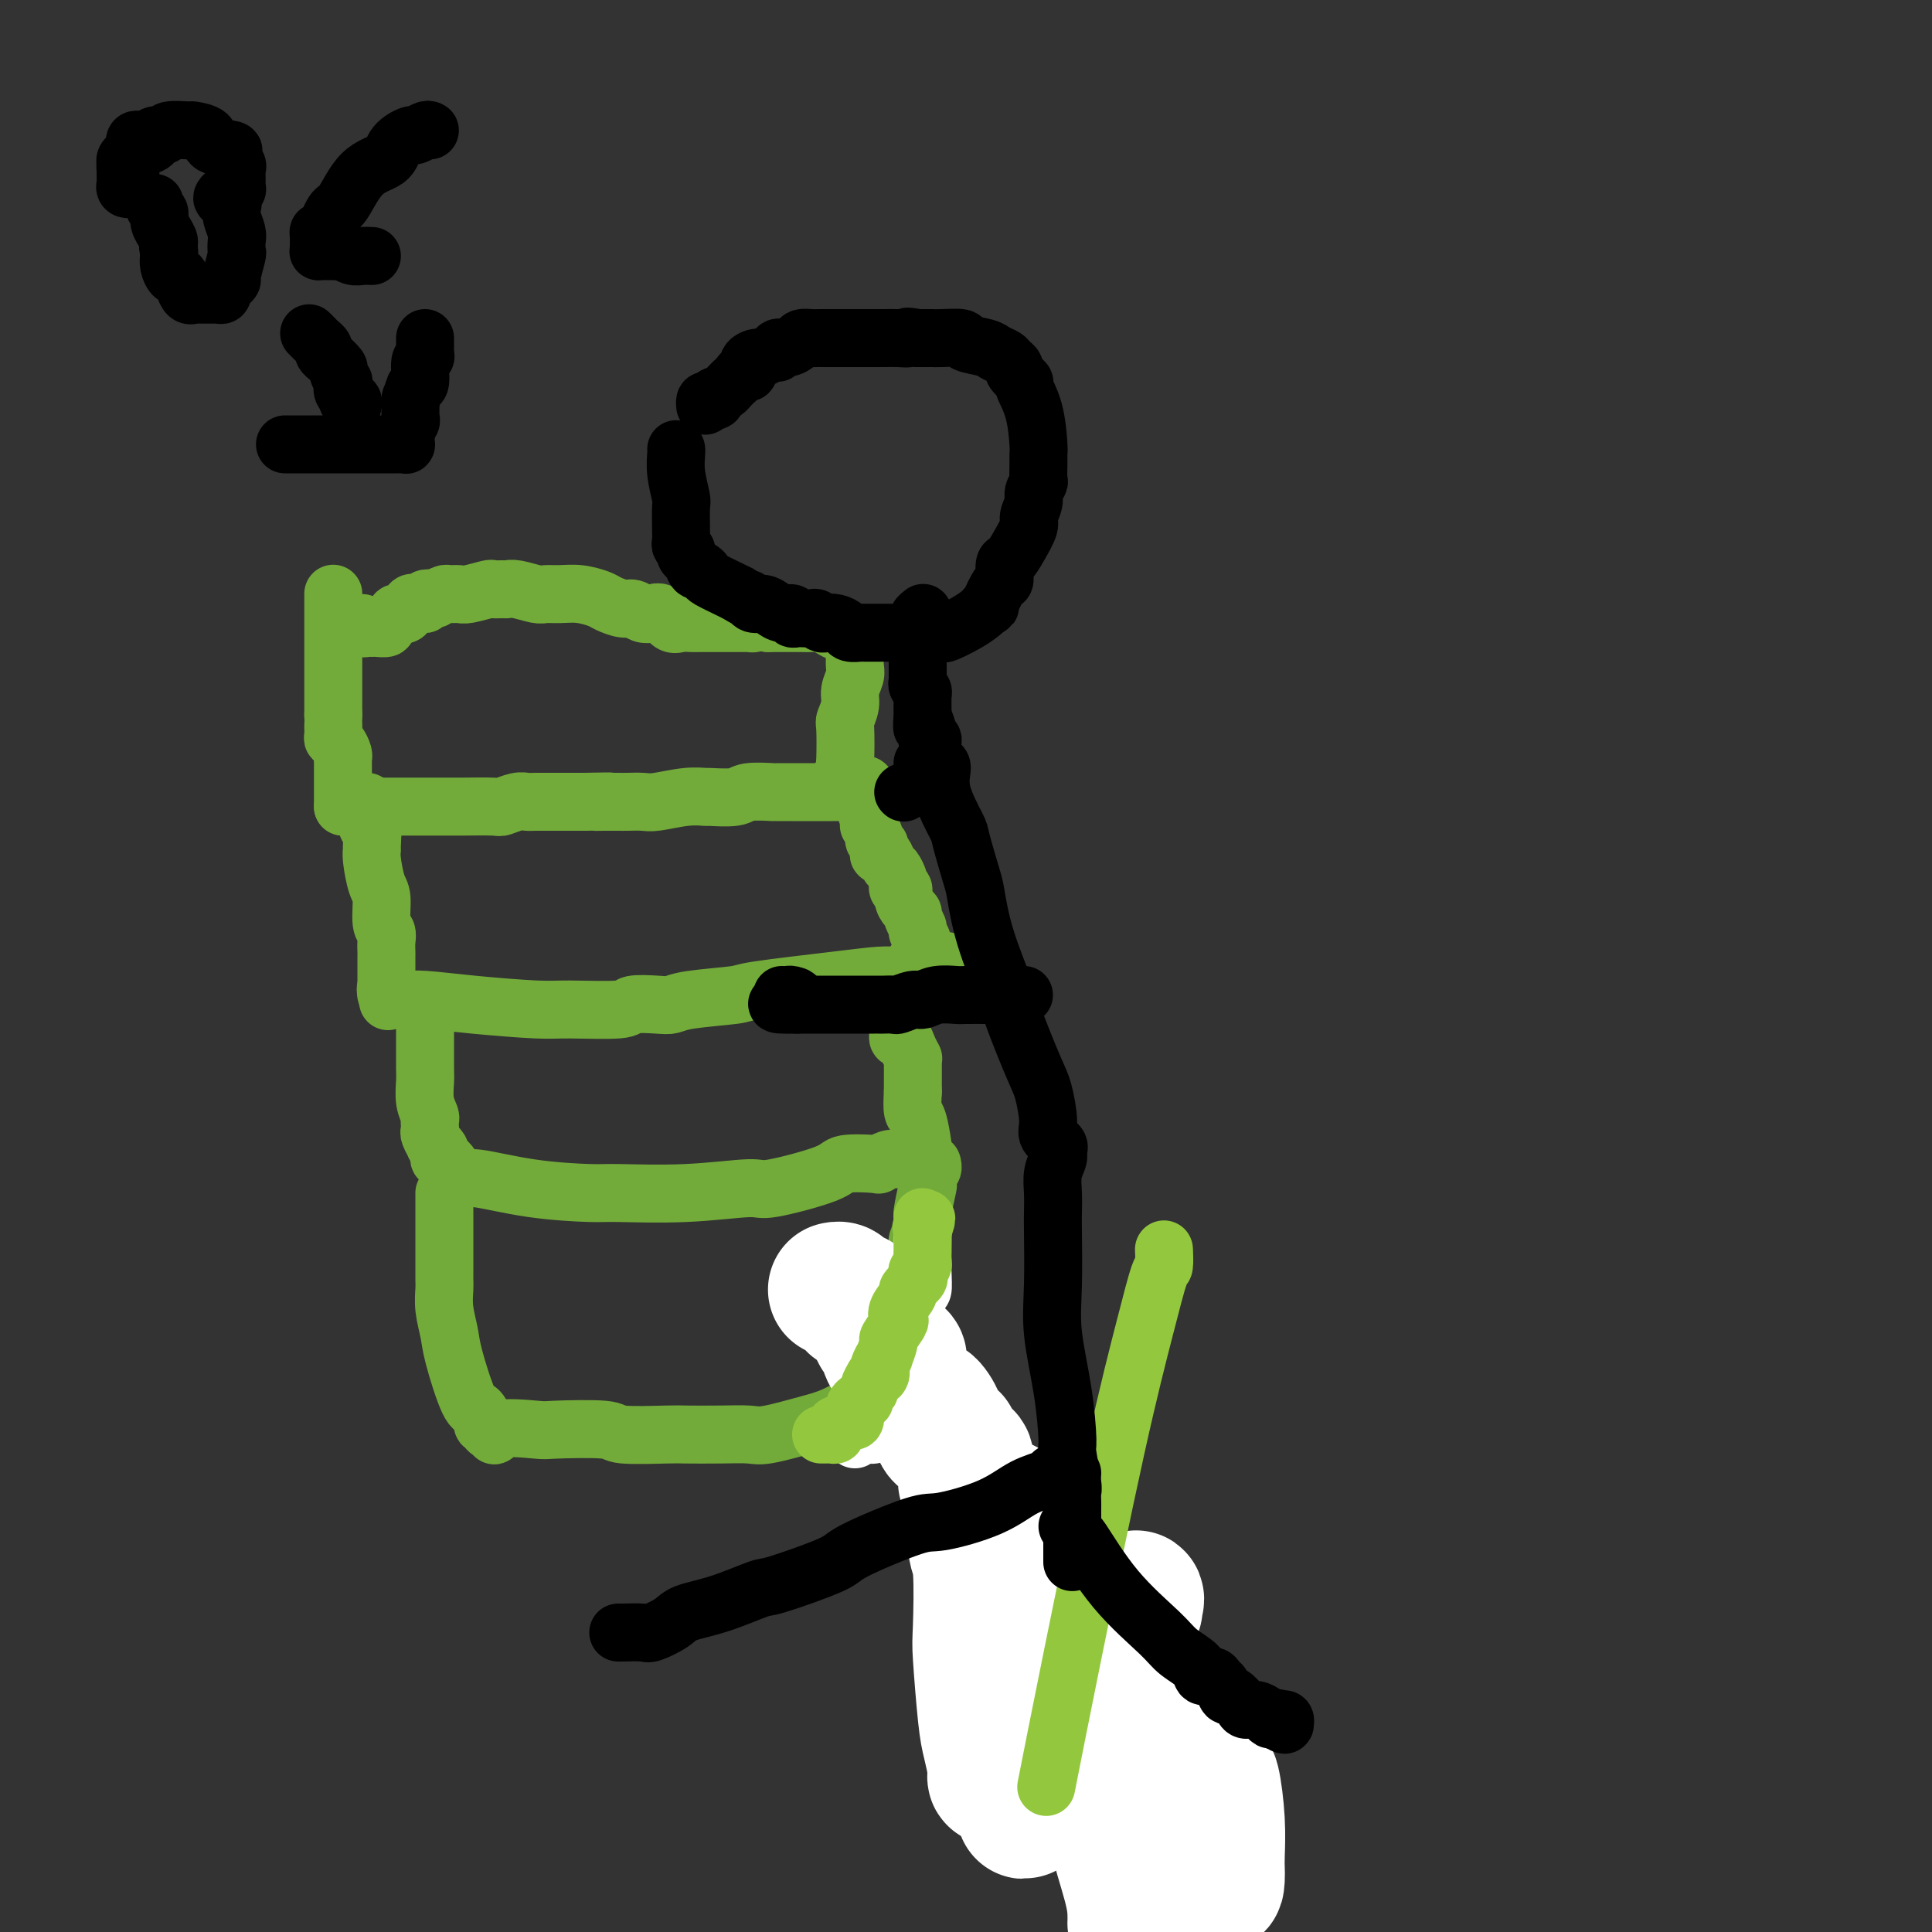 <svg viewBox='0 0 400 400' version='1.1' xmlns='http://www.w3.org/2000/svg' xmlns:xlink='http://www.w3.org/1999/xlink'><rect x="0" y="0" width="400" height="400" fill="#333333" stroke="none"/><g fill='none' stroke='#73AB3A' stroke-width='12' stroke-linecap='round' stroke-linejoin='round'><path d='M241,371c5.226,7.560 10.452,15.119 0,0c-10.452,-15.119 -36.583,-52.917 -52,-75c-15.417,-22.083 -20.119,-28.452 -22,-31c-1.881,-2.548 -0.940,-1.274 0,0'/><path d='M69,123c0.000,-0.068 0.000,-0.135 0,0c0.000,0.135 0.000,0.473 0,1c0.000,0.527 0.000,1.242 0,2c0.000,0.758 0.000,1.559 0,2c0.000,0.441 0.000,0.523 0,1c0.000,0.477 0.000,1.350 0,2c-0.000,0.650 0.000,1.078 0,2c0.000,0.922 0.000,2.337 0,3c0.000,0.663 0.000,0.573 0,1c0.000,0.427 0.000,1.372 0,2c0.000,0.628 0.000,0.940 0,1c0.000,0.060 0.000,-0.134 0,0c0.000,0.134 0.000,0.594 0,1c0.000,0.406 -0.000,0.758 0,1c0.000,0.242 0.000,0.374 0,1c0.000,0.626 0.000,1.745 0,2c0.000,0.255 0.000,-0.356 0,0c0.000,0.356 0.000,1.678 0,3'/><path d='M69,148c-0.003,4.213 -0.011,2.246 0,2c0.011,-0.246 0.041,1.230 0,2c-0.041,0.770 -0.155,0.835 0,1c0.155,0.165 0.577,0.429 1,1c0.423,0.571 0.845,1.448 1,2c0.155,0.552 0.041,0.778 0,1c-0.041,0.222 -0.011,0.441 0,1c0.011,0.559 0.003,1.459 0,2c-0.003,0.541 -0.001,0.722 0,1c0.001,0.278 0.000,0.652 0,1c-0.000,0.348 -0.000,0.671 0,1c0.000,0.329 0.000,0.663 0,1c-0.000,0.337 -0.000,0.678 0,1c0.000,0.322 0.000,0.625 0,1c-0.000,0.375 -0.000,0.821 0,1c0.000,0.179 0.000,0.089 0,0'/><path d='M71,167c0.357,-0.000 0.714,-0.000 1,0c0.286,0.000 0.500,0.000 1,0c0.500,-0.000 1.286,-0.000 2,0c0.714,0.000 1.356,0.000 3,0c1.644,-0.000 4.290,-0.000 6,0c1.710,0.000 2.484,0.001 4,0c1.516,-0.001 3.775,-0.004 5,0c1.225,0.004 1.417,0.015 3,0c1.583,-0.015 4.558,-0.057 6,0c1.442,0.057 1.353,0.211 2,0c0.647,-0.211 2.031,-0.789 3,-1c0.969,-0.211 1.524,-0.057 2,0c0.476,0.057 0.873,0.015 2,0c1.127,-0.015 2.982,-0.004 4,0c1.018,0.004 1.197,0.001 2,0c0.803,-0.001 2.229,-0.000 3,0c0.771,0.000 0.885,0.000 1,0'/><path d='M121,166c8.397,-0.155 4.389,-0.042 3,0c-1.389,0.042 -0.159,0.012 1,0c1.159,-0.012 2.248,-0.007 3,0c0.752,0.007 1.166,0.016 2,0c0.834,-0.016 2.089,-0.057 3,0c0.911,0.057 1.477,0.212 3,0c1.523,-0.212 4.004,-0.793 6,-1c1.996,-0.207 3.506,-0.041 4,0c0.494,0.041 -0.028,-0.041 1,0c1.028,0.041 3.607,0.207 5,0c1.393,-0.207 1.600,-0.788 3,-1c1.400,-0.212 3.993,-0.057 5,0c1.007,0.057 0.430,0.015 1,0c0.570,-0.015 2.289,-0.004 3,0c0.711,0.004 0.414,0.001 1,0c0.586,-0.001 2.055,-0.001 3,0c0.945,0.001 1.367,0.001 2,0c0.633,-0.001 1.476,-0.003 2,0c0.524,0.003 0.728,0.011 1,0c0.272,-0.011 0.612,-0.041 1,0c0.388,0.041 0.825,0.155 1,0c0.175,-0.155 0.087,-0.577 0,-1'/><path d='M175,163c8.354,-0.583 2.239,-0.542 0,-1c-2.239,-0.458 -0.601,-1.417 0,-2c0.601,-0.583 0.165,-0.792 0,-1c-0.165,-0.208 -0.059,-0.414 0,-2c0.059,-1.586 0.072,-4.550 0,-6c-0.072,-1.450 -0.230,-1.385 0,-2c0.230,-0.615 0.846,-1.909 1,-3c0.154,-1.091 -0.155,-1.980 0,-3c0.155,-1.020 0.774,-2.171 1,-3c0.226,-0.829 0.061,-1.335 0,-2c-0.061,-0.665 -0.016,-1.487 0,-2c0.016,-0.513 0.005,-0.716 0,-1c-0.005,-0.284 -0.004,-0.651 0,-1c0.004,-0.349 0.012,-0.682 0,-1c-0.012,-0.318 -0.044,-0.620 0,-1c0.044,-0.380 0.163,-0.837 0,-1c-0.163,-0.163 -0.610,-0.033 -1,0c-0.390,0.033 -0.724,-0.030 -1,0c-0.276,0.030 -0.496,0.151 -1,0c-0.504,-0.151 -1.294,-0.576 -2,-1c-0.706,-0.424 -1.330,-0.846 -2,-1c-0.670,-0.154 -1.387,-0.041 -2,0c-0.613,0.041 -1.123,0.011 -2,0c-0.877,-0.011 -2.121,-0.003 -3,0c-0.879,0.003 -1.394,0.001 -2,0c-0.606,-0.001 -1.303,-0.000 -2,0'/><path d='M159,129c-3.418,-0.619 -2.962,-0.166 -3,0c-0.038,0.166 -0.570,0.044 -1,0c-0.430,-0.044 -0.760,-0.012 -1,0c-0.240,0.012 -0.392,0.003 -1,0c-0.608,-0.003 -1.671,-0.001 -2,0c-0.329,0.001 0.078,0.002 -1,0c-1.078,-0.002 -3.640,-0.008 -5,0c-1.360,0.008 -1.519,0.030 -2,0c-0.481,-0.030 -1.283,-0.112 -2,0c-0.717,0.112 -1.347,0.418 -2,0c-0.653,-0.418 -1.329,-1.561 -2,-2c-0.671,-0.439 -1.339,-0.173 -2,0c-0.661,0.173 -1.316,0.254 -2,0c-0.684,-0.254 -1.396,-0.842 -2,-1c-0.604,-0.158 -1.099,0.116 -2,0c-0.901,-0.116 -2.210,-0.620 -3,-1c-0.790,-0.380 -1.063,-0.637 -2,-1c-0.937,-0.363 -2.537,-0.833 -4,-1c-1.463,-0.167 -2.788,-0.031 -4,0c-1.212,0.031 -2.313,-0.044 -3,0c-0.687,0.044 -0.962,0.208 -2,0c-1.038,-0.208 -2.838,-0.789 -4,-1c-1.162,-0.211 -1.684,-0.053 -2,0c-0.316,0.053 -0.426,0.000 -1,0c-0.574,-0.000 -1.611,0.053 -2,0c-0.389,-0.053 -0.131,-0.211 -1,0c-0.869,0.211 -2.865,0.791 -4,1c-1.135,0.209 -1.407,0.046 -2,0c-0.593,-0.046 -1.506,0.026 -2,0c-0.494,-0.026 -0.570,-0.150 -1,0c-0.430,0.150 -1.215,0.575 -2,1'/><path d='M90,124c-2.792,0.326 -1.273,0.140 -1,0c0.273,-0.140 -0.700,-0.236 -1,0c-0.300,0.236 0.074,0.803 0,1c-0.074,0.197 -0.597,0.025 -1,0c-0.403,-0.025 -0.687,0.098 -1,0c-0.313,-0.098 -0.656,-0.415 -1,0c-0.344,0.415 -0.689,1.564 -1,2c-0.311,0.436 -0.589,0.159 -1,0c-0.411,-0.159 -0.954,-0.200 -1,0c-0.046,0.200 0.405,0.642 0,1c-0.405,0.358 -1.666,0.632 -2,1c-0.334,0.368 0.261,0.832 0,1c-0.261,0.168 -1.376,0.041 -2,0c-0.624,-0.041 -0.756,0.003 -1,0c-0.244,-0.003 -0.602,-0.052 -1,0c-0.398,0.052 -0.838,0.206 -1,0c-0.162,-0.206 -0.046,-0.773 0,-1c0.046,-0.227 0.023,-0.113 0,0'/><path d='M76,166c-0.008,0.409 -0.016,0.817 0,1c0.016,0.183 0.057,0.139 0,1c-0.057,0.861 -0.212,2.626 0,3c0.212,0.374 0.792,-0.643 1,0c0.208,0.643 0.046,2.946 0,4c-0.046,1.054 0.025,0.860 0,1c-0.025,0.140 -0.147,0.614 0,2c0.147,1.386 0.561,3.684 1,5c0.439,1.316 0.902,1.652 1,3c0.098,1.348 -0.170,3.709 0,5c0.170,1.291 0.778,1.512 1,2c0.222,0.488 0.060,1.244 0,2c-0.060,0.756 -0.016,1.512 0,2c0.016,0.488 0.004,0.709 0,1c-0.004,0.291 -0.001,0.651 0,1c0.001,0.349 0.000,0.687 0,1c-0.000,0.313 -0.000,0.599 0,1c0.000,0.401 0.000,0.916 0,1c-0.000,0.084 -0.000,-0.262 0,0c0.000,0.262 0.000,1.131 0,2'/><path d='M80,204c0.630,6.046 0.207,2.160 0,1c-0.207,-1.160 -0.196,0.407 0,1c0.196,0.593 0.576,0.212 1,0c0.424,-0.212 0.892,-0.254 1,0c0.108,0.254 -0.145,0.803 0,1c0.145,0.197 0.689,0.043 1,0c0.311,-0.043 0.390,0.027 1,0c0.610,-0.027 1.751,-0.150 4,0c2.249,0.150 5.607,0.572 10,1c4.393,0.428 9.820,0.861 13,1c3.180,0.139 4.112,-0.014 7,0c2.888,0.014 7.733,0.197 10,0c2.267,-0.197 1.957,-0.774 3,-1c1.043,-0.226 3.440,-0.101 5,0c1.560,0.101 2.284,0.178 3,0c0.716,-0.178 1.423,-0.612 4,-1c2.577,-0.388 7.025,-0.731 9,-1c1.975,-0.269 1.478,-0.464 5,-1c3.522,-0.536 11.062,-1.411 16,-2c4.938,-0.589 7.274,-0.890 9,-1c1.726,-0.110 2.841,-0.029 4,0c1.159,0.029 2.363,0.005 3,0c0.637,-0.005 0.707,0.010 1,0c0.293,-0.010 0.811,-0.044 1,0c0.189,0.044 0.051,0.166 0,0c-0.051,-0.166 -0.015,-0.619 0,-1c0.015,-0.381 0.007,-0.691 0,-1'/><path d='M191,200c9.745,-1.568 2.607,-0.987 0,-1c-2.607,-0.013 -0.683,-0.618 0,-1c0.683,-0.382 0.127,-0.540 0,-1c-0.127,-0.460 0.177,-1.223 0,-2c-0.177,-0.777 -0.835,-1.570 -1,-2c-0.165,-0.430 0.162,-0.499 0,-1c-0.162,-0.501 -0.813,-1.434 -1,-2c-0.187,-0.566 0.090,-0.764 0,-1c-0.090,-0.236 -0.546,-0.511 -1,-1c-0.454,-0.489 -0.905,-1.190 -1,-2c-0.095,-0.810 0.168,-1.727 0,-2c-0.168,-0.273 -0.766,0.097 -1,0c-0.234,-0.097 -0.104,-0.661 0,-1c0.104,-0.339 0.182,-0.454 0,-1c-0.182,-0.546 -0.623,-1.522 -1,-2c-0.377,-0.478 -0.690,-0.458 -1,-1c-0.310,-0.542 -0.618,-1.647 -1,-2c-0.382,-0.353 -0.838,0.046 -1,0c-0.162,-0.046 -0.028,-0.536 0,-1c0.028,-0.464 -0.049,-0.903 0,-1c0.049,-0.097 0.223,0.146 0,0c-0.223,-0.146 -0.844,-0.683 -1,-1c-0.156,-0.317 0.154,-0.415 0,-1c-0.154,-0.585 -0.772,-1.658 -1,-2c-0.228,-0.342 -0.065,0.045 0,0c0.065,-0.045 0.033,-0.523 0,-1'/><path d='M180,170c-1.702,-4.810 -0.458,-1.833 0,-1c0.458,0.833 0.131,-0.476 0,-1c-0.131,-0.524 -0.065,-0.262 0,0'/><path d='M88,211c-0.001,0.248 -0.001,0.495 0,1c0.001,0.505 0.004,1.266 0,3c-0.004,1.734 -0.015,4.439 0,6c0.015,1.561 0.057,1.976 0,3c-0.057,1.024 -0.211,2.656 0,4c0.211,1.344 0.788,2.400 1,3c0.212,0.600 0.061,0.743 0,1c-0.061,0.257 -0.031,0.628 0,1c0.031,0.372 0.065,0.744 0,1c-0.065,0.256 -0.227,0.397 0,1c0.227,0.603 0.845,1.668 1,2c0.155,0.332 -0.152,-0.070 0,0c0.152,0.070 0.762,0.611 1,1c0.238,0.389 0.102,0.625 0,1c-0.102,0.375 -0.171,0.888 0,1c0.171,0.112 0.582,-0.176 1,0c0.418,0.176 0.843,0.817 1,1c0.157,0.183 0.045,-0.090 0,0c-0.045,0.090 -0.022,0.545 0,1'/><path d='M93,242c0.893,2.324 0.624,1.134 1,1c0.376,-0.134 1.397,0.787 2,1c0.603,0.213 0.786,-0.281 3,0c2.214,0.281 6.457,1.339 11,2c4.543,0.661 9.386,0.926 12,1c2.614,0.074 2.998,-0.042 6,0c3.002,0.042 8.620,0.242 14,0c5.380,-0.242 10.521,-0.927 13,-1c2.479,-0.073 2.294,0.465 5,0c2.706,-0.465 8.301,-1.932 11,-3c2.699,-1.068 2.502,-1.736 4,-2c1.498,-0.264 4.689,-0.123 6,0c1.311,0.123 0.740,0.229 1,0c0.260,-0.229 1.351,-0.793 2,-1c0.649,-0.207 0.857,-0.056 1,0c0.143,0.056 0.220,0.016 1,0c0.780,-0.016 2.262,-0.007 3,0c0.738,0.007 0.734,0.012 1,0c0.266,-0.012 0.804,-0.041 1,0c0.196,0.041 0.050,0.151 0,0c-0.050,-0.151 -0.003,-0.563 0,-1c0.003,-0.437 -0.038,-0.899 0,-1c0.038,-0.101 0.154,0.158 0,-1c-0.154,-1.158 -0.580,-3.735 -1,-5c-0.420,-1.265 -0.834,-1.219 -1,-2c-0.166,-0.781 -0.083,-2.391 0,-4'/><path d='M189,226c-0.001,-2.394 -0.003,-1.379 0,-2c0.003,-0.621 0.012,-2.878 0,-4c-0.012,-1.122 -0.046,-1.109 0,-1c0.046,0.109 0.170,0.313 0,0c-0.170,-0.313 -0.634,-1.143 -1,-2c-0.366,-0.857 -0.634,-1.740 -1,-2c-0.366,-0.260 -0.830,0.101 -1,0c-0.170,-0.101 -0.046,-0.666 0,-1c0.046,-0.334 0.012,-0.436 0,-1c-0.012,-0.564 -0.004,-1.590 0,-2c0.004,-0.410 0.002,-0.205 0,0'/><path d='M92,247c0.000,0.583 0.000,1.166 0,2c-0.000,0.834 -0.000,1.919 0,3c0.000,1.081 0.000,2.158 0,3c-0.000,0.842 -0.000,1.447 0,2c0.000,0.553 0.000,1.053 0,2c-0.000,0.947 -0.001,2.342 0,3c0.001,0.658 0.004,0.581 0,1c-0.004,0.419 -0.014,1.334 0,2c0.014,0.666 0.052,1.083 0,2c-0.052,0.917 -0.193,2.335 0,4c0.193,1.665 0.721,3.577 1,5c0.279,1.423 0.308,2.357 1,5c0.692,2.643 2.046,6.994 3,9c0.954,2.006 1.509,1.665 2,2c0.491,0.335 0.919,1.344 1,2c0.081,0.656 -0.184,0.959 0,1c0.184,0.041 0.819,-0.181 1,0c0.181,0.181 -0.091,0.766 0,1c0.091,0.234 0.546,0.117 1,0'/><path d='M102,296c1.002,2.322 -0.493,0.626 1,0c1.493,-0.626 5.972,-0.182 8,0c2.028,0.182 1.603,0.101 4,0c2.397,-0.101 7.616,-0.223 10,0c2.384,0.223 1.934,0.791 4,1c2.066,0.209 6.649,0.058 9,0c2.351,-0.058 2.470,-0.022 4,0c1.530,0.022 4.472,0.029 7,0c2.528,-0.029 4.641,-0.096 6,0c1.359,0.096 1.964,0.353 4,0c2.036,-0.353 5.504,-1.317 8,-2c2.496,-0.683 4.022,-1.086 6,-2c1.978,-0.914 4.410,-2.340 6,-3c1.590,-0.660 2.339,-0.555 3,-1c0.661,-0.445 1.234,-1.442 2,-2c0.766,-0.558 1.726,-0.678 2,-1c0.274,-0.322 -0.136,-0.844 0,-1c0.136,-0.156 0.820,0.056 1,0c0.180,-0.056 -0.144,-0.380 0,-1c0.144,-0.620 0.757,-1.538 1,-2c0.243,-0.462 0.118,-0.470 0,-1c-0.118,-0.530 -0.228,-1.583 0,-2c0.228,-0.417 0.793,-0.197 1,-1c0.207,-0.803 0.056,-2.627 0,-4c-0.056,-1.373 -0.016,-2.293 0,-3c0.016,-0.707 0.007,-1.200 0,-2c-0.007,-0.800 -0.012,-1.905 0,-3c0.012,-1.095 0.042,-2.179 0,-3c-0.042,-0.821 -0.155,-1.377 0,-2c0.155,-0.623 0.577,-1.311 1,-2'/><path d='M190,259c0.244,-3.780 -0.144,-1.729 0,-2c0.144,-0.271 0.822,-2.864 1,-4c0.178,-1.136 -0.145,-0.815 0,-2c0.145,-1.185 0.757,-3.876 1,-5c0.243,-1.124 0.118,-0.679 0,-1c-0.118,-0.321 -0.228,-1.406 0,-2c0.228,-0.594 0.793,-0.695 1,-1c0.207,-0.305 0.056,-0.813 0,-1c-0.056,-0.187 -0.016,-0.053 0,0c0.016,0.053 0.008,0.027 0,0'/><path d='M244,395c0.529,0.941 1.059,1.881 0,0c-1.059,-1.881 -3.706,-6.584 -7,-11c-3.294,-4.416 -7.237,-8.546 -9,-11c-1.763,-2.454 -1.348,-3.232 -2,-4c-0.652,-0.768 -2.371,-1.525 -3,-2c-0.629,-0.475 -0.169,-0.666 0,-1c0.169,-0.334 0.048,-0.810 0,-1c-0.048,-0.190 -0.024,-0.095 0,0'/></g>
<g fill='none' stroke='#FFFFFF' stroke-width='12' stroke-linecap='round' stroke-linejoin='round'><path d='M248,377c0.000,0.000 0.100,0.100 0.1,0.1'/><path d='M248,377c0.000,0.000 0.100,0.100 0.1,0.1'/></g>
<g fill='none' stroke='#FFFFFF' stroke-width='28' stroke-linecap='round' stroke-linejoin='round'><path d='M208,312c-0.000,-0.089 -0.000,-0.178 0,0c0.000,0.178 0.000,0.622 0,1c-0.000,0.378 -0.001,0.691 0,1c0.001,0.309 0.003,0.613 0,1c-0.003,0.387 -0.011,0.857 0,1c0.011,0.143 0.042,-0.042 0,0c-0.042,0.042 -0.158,0.310 0,2c0.158,1.690 0.589,4.802 1,6c0.411,1.198 0.802,0.480 2,2c1.198,1.520 3.201,5.276 4,7c0.799,1.724 0.392,1.414 1,3c0.608,1.586 2.230,5.068 3,7c0.770,1.932 0.687,2.313 1,4c0.313,1.687 1.020,4.681 2,8c0.980,3.319 2.232,6.962 3,9c0.768,2.038 1.053,2.472 2,5c0.947,2.528 2.556,7.151 4,11c1.444,3.849 2.722,6.925 4,10'/><path d='M235,390c4.265,11.327 1.927,6.644 1,5c-0.927,-1.644 -0.442,-0.250 0,1c0.442,1.250 0.841,2.357 1,3c0.159,0.643 0.080,0.821 0,1'/><path d='M235,398c-0.005,0.125 -0.011,0.251 0,0c0.011,-0.251 0.037,-0.877 0,-2c-0.037,-1.123 -0.139,-2.743 -1,-6c-0.861,-3.257 -2.480,-8.151 -3,-11c-0.520,-2.849 0.061,-3.654 0,-5c-0.061,-1.346 -0.764,-3.232 -1,-5c-0.236,-1.768 -0.007,-3.419 0,-4c0.007,-0.581 -0.209,-0.093 0,-1c0.209,-0.907 0.844,-3.211 1,-4c0.156,-0.789 -0.165,-0.064 0,0c0.165,0.064 0.818,-0.533 1,-1c0.182,-0.467 -0.107,-0.805 0,-1c0.107,-0.195 0.609,-0.248 1,0c0.391,0.248 0.672,0.796 1,1c0.328,0.204 0.702,0.062 1,0c0.298,-0.062 0.520,-0.046 1,1c0.480,1.046 1.219,3.122 2,4c0.781,0.878 1.603,0.557 2,1c0.397,0.443 0.369,1.652 1,3c0.631,1.348 1.920,2.837 3,4c1.080,1.163 1.950,1.999 3,4c1.050,2.001 2.282,5.165 3,7c0.718,1.835 0.924,2.340 1,3c0.076,0.660 0.022,1.474 0,2c-0.022,0.526 -0.011,0.763 0,1'/><path d='M251,389c0.844,2.105 0.955,0.868 1,0c0.045,-0.868 0.023,-1.368 0,-2c-0.023,-0.632 -0.047,-1.396 0,-3c0.047,-1.604 0.163,-4.048 0,-7c-0.163,-2.952 -0.607,-6.411 -1,-8c-0.393,-1.589 -0.736,-1.309 -1,-2c-0.264,-0.691 -0.451,-2.354 -1,-4c-0.549,-1.646 -1.462,-3.277 -2,-4c-0.538,-0.723 -0.702,-0.539 -1,-1c-0.298,-0.461 -0.728,-1.567 -3,-2c-2.272,-0.433 -6.384,-0.192 -8,0c-1.616,0.192 -0.736,0.336 -3,2c-2.264,1.664 -7.672,4.849 -10,6c-2.328,1.151 -1.575,0.269 -2,1c-0.425,0.731 -2.027,3.076 -3,4c-0.973,0.924 -1.316,0.426 -2,1c-0.684,0.574 -1.708,2.220 -2,3c-0.292,0.780 0.149,0.694 0,1c-0.149,0.306 -0.886,1.006 -1,1c-0.114,-0.006 0.396,-0.716 1,-2c0.604,-1.284 1.302,-3.142 2,-5'/><path d='M215,368c2.213,-3.929 6.747,-11.251 10,-17c3.253,-5.749 5.226,-9.926 6,-12c0.774,-2.074 0.348,-2.046 1,-3c0.652,-0.954 2.381,-2.891 3,-4c0.619,-1.109 0.127,-1.388 0,-1c-0.127,0.388 0.109,1.445 0,2c-0.109,0.555 -0.564,0.608 -1,1c-0.436,0.392 -0.853,1.123 -2,3c-1.147,1.877 -3.025,4.899 -6,9c-2.975,4.101 -7.049,9.281 -9,12c-1.951,2.719 -1.781,2.978 -3,4c-1.219,1.022 -3.828,2.806 -5,4c-1.172,1.194 -0.905,1.796 -1,2c-0.095,0.204 -0.550,0.009 -1,0c-0.450,-0.009 -0.895,0.169 -1,0c-0.105,-0.169 0.129,-0.686 0,-2c-0.129,-1.314 -0.622,-3.423 -1,-5c-0.378,-1.577 -0.641,-2.620 -1,-6c-0.359,-3.380 -0.813,-9.098 -1,-12c-0.187,-2.902 -0.106,-2.987 0,-6c0.106,-3.013 0.238,-8.954 0,-12c-0.238,-3.046 -0.847,-3.198 -1,-5c-0.153,-1.802 0.151,-5.254 0,-7c-0.151,-1.746 -0.757,-1.784 -1,-2c-0.243,-0.216 -0.121,-0.608 0,-1'/><path d='M201,310c-0.924,-9.156 -0.233,-3.048 0,-1c0.233,2.048 0.010,0.034 0,-1c-0.010,-1.034 0.194,-1.089 0,-1c-0.194,0.089 -0.786,0.323 -1,0c-0.214,-0.323 -0.051,-1.204 0,-2c0.051,-0.796 -0.009,-1.509 0,-2c0.009,-0.491 0.086,-0.760 0,-1c-0.086,-0.240 -0.337,-0.451 -1,-1c-0.663,-0.549 -1.739,-1.437 -2,-2c-0.261,-0.563 0.295,-0.800 0,-1c-0.295,-0.200 -1.439,-0.362 -2,-1c-0.561,-0.638 -0.539,-1.753 -1,-3c-0.461,-1.247 -1.404,-2.625 -2,-3c-0.596,-0.375 -0.843,0.253 -2,-1c-1.157,-1.253 -3.223,-4.388 -4,-6c-0.777,-1.612 -0.264,-1.701 0,-2c0.264,-0.299 0.278,-0.809 0,-1c-0.278,-0.191 -0.849,-0.065 -1,0c-0.151,0.065 0.117,0.067 0,0c-0.117,-0.067 -0.619,-0.204 -1,-1c-0.381,-0.796 -0.641,-2.252 -1,-3c-0.359,-0.748 -0.818,-0.788 -1,-1c-0.182,-0.212 -0.087,-0.596 0,-1c0.087,-0.404 0.168,-0.830 0,-1c-0.168,-0.170 -0.584,-0.085 -1,0'/><path d='M181,274c-2.875,-4.670 -0.563,-1.844 0,-1c0.563,0.844 -0.623,-0.295 -1,-1c-0.377,-0.705 0.056,-0.978 0,-1c-0.056,-0.022 -0.602,0.205 -1,0c-0.398,-0.205 -0.649,-0.842 -1,-1c-0.351,-0.158 -0.801,0.164 -1,0c-0.199,-0.164 -0.148,-0.815 0,-1c0.148,-0.185 0.393,0.094 0,0c-0.393,-0.094 -1.425,-0.561 -2,-1c-0.575,-0.439 -0.693,-0.849 -1,-1c-0.307,-0.151 -0.802,-0.043 -1,0c-0.198,0.043 -0.099,0.022 0,0'/></g>
<g fill='none' stroke='#FFFFFF' stroke-width='12' stroke-linecap='round' stroke-linejoin='round'><path d='M191,255c0.006,-0.250 0.012,-0.501 0,1c-0.012,1.501 -0.042,4.753 0,7c0.042,2.247 0.156,3.488 0,4c-0.156,0.512 -0.581,0.294 -1,1c-0.419,0.706 -0.830,2.336 -1,3c-0.170,0.664 -0.098,0.363 0,1c0.098,0.637 0.224,2.214 0,3c-0.224,0.786 -0.796,0.783 -1,1c-0.204,0.217 -0.041,0.654 0,1c0.041,0.346 -0.042,0.600 0,1c0.042,0.400 0.207,0.947 0,1c-0.207,0.053 -0.788,-0.389 -1,0c-0.212,0.389 -0.057,1.610 0,2c0.057,0.390 0.015,-0.050 0,0c-0.015,0.050 -0.004,0.590 0,1c0.004,0.410 0.001,0.688 0,1c-0.001,0.312 -0.001,0.656 0,1'/><path d='M187,284c-0.635,4.721 -0.223,2.024 0,1c0.223,-1.024 0.256,-0.376 0,0c-0.256,0.376 -0.800,0.479 -1,1c-0.200,0.521 -0.057,1.459 0,2c0.057,0.541 0.029,0.684 0,1c-0.029,0.316 -0.059,0.805 0,1c0.059,0.195 0.205,0.098 0,0c-0.205,-0.098 -0.763,-0.195 -1,0c-0.237,0.195 -0.154,0.682 0,1c0.154,0.318 0.379,0.467 0,1c-0.379,0.533 -1.362,1.449 -2,2c-0.638,0.551 -0.930,0.736 -1,1c-0.070,0.264 0.083,0.606 0,1c-0.083,0.394 -0.400,0.841 -1,1c-0.600,0.159 -1.481,0.029 -2,0c-0.519,-0.029 -0.675,0.044 -1,0c-0.325,-0.044 -0.818,-0.204 -1,0c-0.182,0.204 -0.052,0.773 0,1c0.052,0.227 0.026,0.114 0,0'/></g>
<g fill='none' stroke='#93C83E' stroke-width='12' stroke-linecap='round' stroke-linejoin='round'><path d='M170,297c0.339,0.006 0.679,0.012 1,0c0.321,-0.012 0.625,-0.041 1,0c0.375,0.041 0.821,0.151 1,0c0.179,-0.151 0.089,-0.563 0,-1c-0.089,-0.437 -0.178,-0.900 0,-1c0.178,-0.100 0.622,0.163 1,0c0.378,-0.163 0.689,-0.750 1,-1c0.311,-0.250 0.622,-0.162 1,0c0.378,0.162 0.823,0.398 1,0c0.177,-0.398 0.085,-1.430 0,-2c-0.085,-0.570 -0.162,-0.678 0,-1c0.162,-0.322 0.565,-0.859 1,-1c0.435,-0.141 0.904,0.114 1,0c0.096,-0.114 -0.180,-0.598 0,-1c0.180,-0.402 0.818,-0.724 1,-1c0.182,-0.276 -0.091,-0.508 0,-1c0.091,-0.492 0.545,-1.246 1,-2'/><path d='M181,285c1.946,-1.771 1.310,-0.198 1,0c-0.310,0.198 -0.295,-0.977 0,-2c0.295,-1.023 0.871,-1.892 1,-2c0.129,-0.108 -0.189,0.547 0,0c0.189,-0.547 0.886,-2.295 1,-3c0.114,-0.705 -0.354,-0.368 0,-1c0.354,-0.632 1.529,-2.234 2,-3c0.471,-0.766 0.239,-0.695 0,-1c-0.239,-0.305 -0.484,-0.985 0,-2c0.484,-1.015 1.698,-2.366 2,-3c0.302,-0.634 -0.308,-0.551 0,-1c0.308,-0.449 1.532,-1.428 2,-2c0.468,-0.572 0.178,-0.735 0,-1c-0.178,-0.265 -0.244,-0.630 0,-1c0.244,-0.370 0.797,-0.743 1,-1c0.203,-0.257 0.054,-0.397 0,-1c-0.054,-0.603 -0.015,-1.667 0,-2c0.015,-0.333 0.004,0.065 0,0c-0.004,-0.065 -0.001,-0.595 0,-1c0.001,-0.405 0.000,-0.686 0,-1c-0.000,-0.314 -0.000,-0.661 0,-1c0.000,-0.339 0.000,-0.669 0,-1'/><path d='M191,255c1.547,-4.823 0.415,-1.880 0,-1c-0.415,0.880 -0.112,-0.301 0,-1c0.112,-0.699 0.032,-0.914 0,-1c-0.032,-0.086 -0.016,-0.043 0,0'/><path d='M217,368c-0.336,1.706 -0.672,3.413 0,0c0.672,-3.413 2.352,-11.945 5,-25c2.648,-13.055 6.265,-30.634 9,-43c2.735,-12.366 4.589,-19.520 6,-25c1.411,-5.480 2.378,-9.286 3,-11c0.622,-1.714 0.899,-1.336 1,-2c0.101,-0.664 0.027,-2.371 0,-3c-0.027,-0.629 -0.008,-0.180 0,0c0.008,0.180 0.004,0.090 0,0'/></g>
<g fill='none' stroke='#000000' stroke-width='12' stroke-linecap='round' stroke-linejoin='round'><path d='M140,93c0.030,0.114 0.061,0.227 0,1c-0.061,0.773 -0.212,2.205 0,4c0.212,1.795 0.789,3.952 1,5c0.211,1.048 0.055,0.987 0,2c-0.055,1.013 -0.011,3.098 0,4c0.011,0.902 -0.011,0.619 0,1c0.011,0.381 0.055,1.426 0,2c-0.055,0.574 -0.208,0.677 0,1c0.208,0.323 0.777,0.865 1,1c0.223,0.135 0.101,-0.136 0,0c-0.101,0.136 -0.181,0.681 0,1c0.181,0.319 0.623,0.413 1,1c0.377,0.587 0.689,1.666 1,2c0.311,0.334 0.622,-0.079 1,0c0.378,0.079 0.823,0.650 1,1c0.177,0.350 0.086,0.479 1,1c0.914,0.521 2.833,1.435 4,2c1.167,0.565 1.584,0.783 2,1'/><path d='M153,123c2.120,1.400 1.918,0.901 2,1c0.082,0.099 0.446,0.796 1,1c0.554,0.204 1.296,-0.085 2,0c0.704,0.085 1.369,0.545 2,1c0.631,0.455 1.229,0.907 2,1c0.771,0.093 1.716,-0.171 2,0c0.284,0.171 -0.093,0.777 0,1c0.093,0.223 0.655,0.064 1,0c0.345,-0.064 0.473,-0.031 1,0c0.527,0.031 1.453,0.060 2,0c0.547,-0.060 0.714,-0.209 1,0c0.286,0.209 0.691,0.778 1,1c0.309,0.222 0.521,0.098 1,0c0.479,-0.098 1.226,-0.170 2,0c0.774,0.170 1.577,0.581 2,1c0.423,0.419 0.468,0.844 1,1c0.532,0.156 1.551,0.042 2,0c0.449,-0.042 0.328,-0.011 1,0c0.672,0.011 2.137,0.003 3,0c0.863,-0.003 1.123,-0.001 2,0c0.877,0.001 2.372,-0.000 3,0c0.628,0.000 0.389,0.002 1,0c0.611,-0.002 2.071,-0.006 3,0c0.929,0.006 1.327,0.023 2,0c0.673,-0.023 1.619,-0.086 2,0c0.381,0.086 0.195,0.322 1,0c0.805,-0.322 2.601,-1.202 4,-2c1.399,-0.798 2.400,-1.514 3,-2c0.600,-0.486 0.800,-0.743 1,-1'/><path d='M204,126c1.514,-0.761 0.800,-0.163 1,-1c0.200,-0.837 1.313,-3.107 2,-4c0.687,-0.893 0.948,-0.407 1,-1c0.052,-0.593 -0.106,-2.265 0,-3c0.106,-0.735 0.477,-0.532 1,-1c0.523,-0.468 1.197,-1.605 2,-3c0.803,-1.395 1.736,-3.046 2,-4c0.264,-0.954 -0.139,-1.209 0,-2c0.139,-0.791 0.822,-2.116 1,-3c0.178,-0.884 -0.149,-1.326 0,-2c0.149,-0.674 0.772,-1.580 1,-2c0.228,-0.420 0.059,-0.355 0,-1c-0.059,-0.645 -0.010,-2.002 0,-3c0.010,-0.998 -0.020,-1.639 0,-2c0.020,-0.361 0.089,-0.443 0,-2c-0.089,-1.557 -0.334,-4.588 -1,-7c-0.666,-2.412 -1.751,-4.204 -2,-5c-0.249,-0.796 0.338,-0.594 0,-1c-0.338,-0.406 -1.600,-1.418 -2,-2c-0.400,-0.582 0.061,-0.733 0,-1c-0.061,-0.267 -0.644,-0.649 -1,-1c-0.356,-0.351 -0.484,-0.672 -1,-1c-0.516,-0.328 -1.419,-0.662 -2,-1c-0.581,-0.338 -0.838,-0.679 -2,-1c-1.162,-0.321 -3.228,-0.622 -4,-1c-0.772,-0.378 -0.251,-0.833 -1,-1c-0.749,-0.167 -2.768,-0.045 -4,0c-1.232,0.045 -1.678,0.012 -2,0c-0.322,-0.012 -0.521,-0.003 -1,0c-0.479,0.003 -1.240,0.002 -2,0'/><path d='M190,70c-3.163,-0.619 -2.072,-0.166 -2,0c0.072,0.166 -0.875,0.044 -2,0c-1.125,-0.044 -2.430,-0.012 -3,0c-0.570,0.012 -0.407,0.003 -1,0c-0.593,-0.003 -1.943,-0.001 -3,0c-1.057,0.001 -1.822,0.000 -2,0c-0.178,-0.000 0.229,-0.000 0,0c-0.229,0.000 -1.094,-0.000 -2,0c-0.906,0.000 -1.852,0.000 -2,0c-0.148,-0.000 0.503,-0.001 0,0c-0.503,0.001 -2.162,0.003 -3,0c-0.838,-0.003 -0.857,-0.011 -1,0c-0.143,0.011 -0.410,0.040 -1,0c-0.590,-0.040 -1.502,-0.150 -2,0c-0.498,0.150 -0.580,0.561 -1,1c-0.420,0.439 -1.177,0.906 -2,1c-0.823,0.094 -1.711,-0.186 -2,0c-0.289,0.186 0.020,0.836 0,1c-0.020,0.164 -0.369,-0.159 -1,0c-0.631,0.159 -1.545,0.798 -2,1c-0.455,0.202 -0.450,-0.034 -1,0c-0.550,0.034 -1.654,0.339 -2,1c-0.346,0.661 0.066,1.679 0,2c-0.066,0.321 -0.609,-0.055 -1,0c-0.391,0.055 -0.629,0.539 -1,1c-0.371,0.461 -0.876,0.897 -1,1c-0.124,0.103 0.132,-0.127 0,0c-0.132,0.127 -0.651,0.611 -1,1c-0.349,0.389 -0.528,0.683 -1,1c-0.472,0.317 -1.236,0.659 -2,1'/><path d='M148,82c-2.740,2.079 -0.591,1.275 0,1c0.591,-0.275 -0.378,-0.022 -1,0c-0.622,0.022 -0.898,-0.186 -1,0c-0.102,0.186 -0.029,0.768 0,1c0.029,0.232 0.015,0.116 0,0'/><path d='M191,127c0.113,-0.088 0.226,-0.177 0,0c-0.226,0.177 -0.793,0.619 -1,1c-0.207,0.381 -0.056,0.700 0,1c0.056,0.300 0.015,0.581 0,1c-0.015,0.419 -0.004,0.975 0,1c0.004,0.025 0.001,-0.480 0,0c-0.001,0.480 0.000,1.946 0,3c-0.000,1.054 -0.001,1.697 0,2c0.001,0.303 0.004,0.266 0,1c-0.004,0.734 -0.015,2.238 0,3c0.015,0.762 0.057,0.782 0,1c-0.057,0.218 -0.211,0.636 0,1c0.211,0.364 0.789,0.675 1,1c0.211,0.325 0.057,0.664 0,1c-0.057,0.336 -0.015,0.667 0,1c0.015,0.333 0.004,0.667 0,1c-0.004,0.333 -0.001,0.667 0,1c0.001,0.333 0.000,0.667 0,1c-0.000,0.333 -0.000,0.667 0,1'/><path d='M191,149c-0.060,3.294 -0.208,0.528 0,0c0.208,-0.528 0.774,1.181 1,2c0.226,0.819 0.112,0.747 0,1c-0.112,0.253 -0.224,0.832 0,1c0.224,0.168 0.782,-0.074 1,0c0.218,0.074 0.094,0.463 0,1c-0.094,0.537 -0.158,1.223 0,2c0.158,0.777 0.538,1.645 1,2c0.462,0.355 1.006,0.196 1,1c-0.006,0.804 -0.563,2.570 0,5c0.563,2.430 2.246,5.522 3,7c0.754,1.478 0.580,1.340 1,3c0.420,1.660 1.433,5.116 2,7c0.567,1.884 0.687,2.195 1,4c0.313,1.805 0.819,5.102 2,9c1.181,3.898 3.039,8.395 4,11c0.961,2.605 1.026,3.317 2,6c0.974,2.683 2.857,7.338 4,10c1.143,2.662 1.546,3.330 2,5c0.454,1.670 0.959,4.343 1,6c0.041,1.657 -0.381,2.300 0,3c0.381,0.700 1.564,1.458 2,2c0.436,0.542 0.125,0.869 0,1c-0.125,0.131 -0.062,0.065 0,0'/><path d='M219,238c-0.030,0.376 -0.061,0.751 0,1c0.061,0.249 0.212,0.370 0,1c-0.212,0.630 -0.788,1.768 -1,3c-0.212,1.232 -0.058,2.557 0,4c0.058,1.443 0.022,3.003 0,4c-0.022,0.997 -0.030,1.430 0,4c0.030,2.570 0.098,7.275 0,11c-0.098,3.725 -0.362,6.469 0,10c0.362,3.531 1.351,7.848 2,12c0.649,4.152 0.959,8.138 1,10c0.041,1.862 -0.185,1.598 0,3c0.185,1.402 0.782,4.468 1,6c0.218,1.532 0.059,1.528 0,2c-0.059,0.472 -0.016,1.418 0,2c0.016,0.582 0.004,0.799 0,1c-0.004,0.201 -0.001,0.387 0,1c0.001,0.613 0.000,1.654 0,2c-0.000,0.346 -0.000,-0.001 0,1c0.000,1.001 0.000,3.351 0,4c-0.000,0.649 -0.000,-0.402 0,0c0.000,0.402 0.000,2.258 0,3c-0.000,0.742 -0.000,0.371 0,0'/><path d='M212,206c-0.815,0.000 -1.630,0.000 -2,0c-0.370,-0.000 -0.293,-0.001 -1,0c-0.707,0.001 -2.196,0.004 -4,0c-1.804,-0.004 -3.924,-0.016 -5,0c-1.076,0.016 -1.108,0.061 -2,0c-0.892,-0.061 -2.644,-0.226 -4,0c-1.356,0.226 -2.317,0.845 -3,1c-0.683,0.155 -1.086,-0.155 -2,0c-0.914,0.155 -2.337,0.774 -3,1c-0.663,0.226 -0.567,0.061 -1,0c-0.433,-0.061 -1.397,-0.016 -2,0c-0.603,0.016 -0.847,0.004 -1,0c-0.153,-0.004 -0.215,-0.001 -1,0c-0.785,0.001 -2.294,0.000 -3,0c-0.706,-0.000 -0.608,-0.000 -1,0c-0.392,0.000 -1.275,0.000 -2,0c-0.725,-0.000 -1.294,-0.000 -2,0c-0.706,0.000 -1.551,0.000 -2,0c-0.449,-0.000 -0.501,-0.000 -1,0c-0.499,0.000 -1.443,0.000 -2,0c-0.557,-0.000 -0.727,-0.000 -1,0c-0.273,0.000 -0.649,0.000 -1,0c-0.351,-0.000 -0.675,-0.000 -1,0'/><path d='M165,208c-7.509,0.144 -2.783,-0.497 -1,-1c1.783,-0.503 0.621,-0.867 0,-1c-0.621,-0.133 -0.703,-0.036 -1,0c-0.297,0.036 -0.811,0.010 -1,0c-0.189,-0.010 -0.054,-0.003 0,0c0.054,0.003 0.027,0.001 0,0'/><path d='M187,164c0.000,0.000 0.100,0.100 0.1,0.1'/><path d='M194,158c-0.339,0.000 -0.679,0.000 -1,0c-0.321,0.000 -0.625,0.000 -1,0c-0.375,0.000 -0.821,0.000 -1,0c-0.179,0.000 -0.089,0.000 0,0'/><path d='M222,305c-0.618,0.021 -1.237,0.042 -2,0c-0.763,-0.042 -1.671,-0.147 -2,0c-0.329,0.147 -0.078,0.546 -1,1c-0.922,0.454 -3.018,0.962 -5,2c-1.982,1.038 -3.849,2.608 -7,4c-3.151,1.392 -7.587,2.608 -10,3c-2.413,0.392 -2.802,-0.041 -6,1c-3.198,1.041 -9.206,3.557 -12,5c-2.794,1.443 -2.373,1.815 -5,3c-2.627,1.185 -8.301,3.185 -11,4c-2.699,0.815 -2.422,0.447 -4,1c-1.578,0.553 -5.011,2.029 -8,3c-2.989,0.971 -5.533,1.437 -7,2c-1.467,0.563 -1.857,1.223 -3,2c-1.143,0.777 -3.038,1.672 -4,2c-0.962,0.328 -0.990,0.088 -2,0c-1.010,-0.088 -3.003,-0.024 -4,0c-0.997,0.024 -0.999,0.007 -1,0c-0.001,-0.007 -0.000,-0.003 0,0'/><path d='M221,316c0.301,-0.260 0.601,-0.520 1,0c0.399,0.520 0.895,1.819 1,2c0.105,0.181 -0.182,-0.755 1,1c1.182,1.755 3.831,6.201 7,10c3.169,3.799 6.856,6.950 9,9c2.144,2.050 2.746,2.997 4,4c1.254,1.003 3.162,2.060 4,3c0.838,0.940 0.606,1.762 1,2c0.394,0.238 1.414,-0.110 2,0c0.586,0.110 0.738,0.677 1,1c0.262,0.323 0.633,0.402 1,1c0.367,0.598 0.731,1.715 1,2c0.269,0.285 0.443,-0.260 1,0c0.557,0.260 1.497,1.327 2,2c0.503,0.673 0.568,0.951 1,1c0.432,0.049 1.229,-0.131 2,0c0.771,0.131 1.515,0.574 2,1c0.485,0.426 0.710,0.836 1,1c0.290,0.164 0.645,0.082 1,0'/><path d='M264,356c3.337,2.162 1.679,0.565 1,0c-0.679,-0.565 -0.378,-0.100 0,0c0.378,0.100 0.832,-0.165 1,0c0.168,0.165 0.048,0.762 0,1c-0.048,0.238 -0.024,0.119 0,0'/><path d='M64,69c0.301,0.303 0.601,0.606 1,1c0.399,0.394 0.896,0.880 1,1c0.104,0.120 -0.184,-0.128 0,0c0.184,0.128 0.842,0.630 1,1c0.158,0.370 -0.183,0.609 0,1c0.183,0.391 0.890,0.936 1,1c0.110,0.064 -0.377,-0.353 0,0c0.377,0.353 1.616,1.474 2,2c0.384,0.526 -0.089,0.455 0,1c0.089,0.545 0.741,1.705 1,2c0.259,0.295 0.126,-0.276 0,0c-0.126,0.276 -0.244,1.398 0,2c0.244,0.602 0.850,0.683 1,1c0.150,0.317 -0.156,0.868 0,1c0.156,0.132 0.773,-0.157 1,0c0.227,0.157 0.065,0.759 0,1c-0.065,0.241 -0.032,0.120 0,0'/><path d='M59,92c0.839,-0.000 1.678,-0.000 2,0c0.322,0.000 0.126,0.000 1,0c0.874,-0.000 2.819,-0.000 4,0c1.181,0.000 1.597,0.000 2,0c0.403,-0.000 0.794,-0.000 2,0c1.206,0.000 3.226,0.000 5,0c1.774,-0.000 3.302,-0.000 4,0c0.698,0.000 0.565,0.001 1,0c0.435,-0.001 1.437,-0.004 2,0c0.563,0.004 0.686,0.015 1,0c0.314,-0.015 0.820,-0.055 1,0c0.180,0.055 0.034,0.204 0,0c-0.034,-0.204 0.043,-0.763 0,-1c-0.043,-0.237 -0.208,-0.152 0,-1c0.208,-0.848 0.788,-2.629 1,-3c0.212,-0.371 0.057,0.669 0,0c-0.057,-0.669 -0.016,-3.048 0,-4c0.016,-0.952 0.008,-0.476 0,0'/><path d='M85,83c0.626,-2.073 0.689,-2.754 1,-3c0.311,-0.246 0.868,-0.055 1,-1c0.132,-0.945 -0.161,-3.027 0,-4c0.161,-0.973 0.775,-0.839 1,-1c0.225,-0.161 0.060,-0.618 0,-1c-0.060,-0.382 -0.016,-0.690 0,-1c0.016,-0.310 0.004,-0.622 0,-1c-0.004,-0.378 -0.001,-0.822 0,-1c0.001,-0.178 0.001,-0.089 0,0'/><path d='M29,29c-0.415,-0.087 -0.829,-0.174 -1,0c-0.171,0.174 -0.098,0.609 0,1c0.098,0.391 0.223,0.739 0,1c-0.223,0.261 -0.792,0.437 -1,1c-0.208,0.563 -0.055,1.513 0,2c0.055,0.487 0.011,0.509 0,1c-0.011,0.491 0.011,1.449 0,2c-0.011,0.551 -0.056,0.695 0,1c0.056,0.305 0.211,0.773 0,1c-0.211,0.227 -0.789,0.215 -1,0c-0.211,-0.215 -0.057,-0.632 0,-1c0.057,-0.368 0.015,-0.686 0,-1c-0.015,-0.314 -0.004,-0.623 0,-1c0.004,-0.377 0.001,-0.822 0,-1c-0.001,-0.178 -0.001,-0.089 0,0'/><path d='M26,35c-0.141,-0.643 0.008,-0.751 0,-1c-0.008,-0.249 -0.171,-0.640 0,-1c0.171,-0.360 0.677,-0.687 1,-1c0.323,-0.313 0.463,-0.610 1,-1c0.537,-0.390 1.472,-0.874 2,-1c0.528,-0.126 0.649,0.106 1,0c0.351,-0.106 0.932,-0.550 1,-1c0.068,-0.450 -0.377,-0.906 0,-1c0.377,-0.094 1.577,0.173 2,0c0.423,-0.173 0.071,-0.786 1,-1c0.929,-0.214 3.140,-0.030 4,0c0.860,0.030 0.369,-0.095 1,0c0.631,0.095 2.383,0.411 3,1c0.617,0.589 0.099,1.453 1,2c0.901,0.547 3.222,0.779 4,1c0.778,0.221 0.012,0.431 0,1c-0.012,0.569 0.730,1.498 1,2c0.270,0.502 0.068,0.578 0,1c-0.068,0.422 -0.004,1.189 0,2c0.004,0.811 -0.054,1.666 0,2c0.054,0.334 0.220,0.146 0,0c-0.220,-0.146 -0.827,-0.249 -1,0c-0.173,0.249 0.088,0.850 0,1c-0.088,0.150 -0.524,-0.152 -1,0c-0.476,0.152 -0.993,0.758 -1,1c-0.007,0.242 0.497,0.121 1,0'/><path d='M47,41c-0.087,1.270 0.695,0.945 1,1c0.305,0.055 0.134,0.492 0,1c-0.134,0.508 -0.231,1.089 0,2c0.231,0.911 0.790,2.153 1,3c0.210,0.847 0.071,1.298 0,2c-0.071,0.702 -0.074,1.655 0,2c0.074,0.345 0.226,0.081 0,1c-0.226,0.919 -0.830,3.021 -1,4c-0.170,0.979 0.095,0.837 0,1c-0.095,0.163 -0.549,0.632 -1,1c-0.451,0.368 -0.898,0.634 -1,1c-0.102,0.366 0.142,0.830 0,1c-0.142,0.170 -0.669,0.046 -1,0c-0.331,-0.046 -0.466,-0.013 -1,0c-0.534,0.013 -1.467,0.005 -2,0c-0.533,-0.005 -0.668,-0.007 -1,0c-0.332,0.007 -0.863,0.022 -1,0c-0.137,-0.022 0.118,-0.081 0,0c-0.118,0.081 -0.610,0.303 -1,0c-0.390,-0.303 -0.679,-1.131 -1,-2c-0.321,-0.869 -0.674,-1.778 -1,-2c-0.326,-0.222 -0.623,0.241 -1,0c-0.377,-0.241 -0.833,-1.188 -1,-2c-0.167,-0.812 -0.045,-1.488 0,-2c0.045,-0.512 0.013,-0.861 0,-1c-0.013,-0.139 -0.006,-0.070 0,0'/><path d='M35,52c-0.553,-1.717 0.063,-1.511 0,-2c-0.063,-0.489 -0.805,-1.675 -1,-2c-0.195,-0.325 0.158,0.210 0,0c-0.158,-0.210 -0.827,-1.167 -1,-2c-0.173,-0.833 0.149,-1.543 0,-2c-0.149,-0.457 -0.771,-0.662 -1,-1c-0.229,-0.338 -0.065,-0.811 0,-1c0.065,-0.189 0.033,-0.095 0,0'/><path d='M89,27c-0.204,-0.124 -0.408,-0.248 -1,0c-0.592,0.248 -1.571,0.867 -2,1c-0.429,0.133 -0.307,-0.219 -1,0c-0.693,0.219 -2.202,1.011 -3,2c-0.798,0.989 -0.886,2.175 -2,3c-1.114,0.825 -3.255,1.289 -5,3c-1.745,1.711 -3.095,4.671 -4,6c-0.905,1.329 -1.367,1.028 -2,2c-0.633,0.972 -1.437,3.217 -2,4c-0.563,0.783 -0.884,0.105 -1,0c-0.116,-0.105 -0.028,0.364 0,1c0.028,0.636 -0.004,1.438 0,2c0.004,0.562 0.042,0.882 0,1c-0.042,0.118 -0.166,0.032 0,0c0.166,-0.032 0.621,-0.010 1,0c0.379,0.010 0.682,0.006 1,0c0.318,-0.006 0.651,-0.016 1,0c0.349,0.016 0.712,0.057 1,0c0.288,-0.057 0.500,-0.211 1,0c0.500,0.211 1.289,0.788 2,1c0.711,0.212 1.346,0.061 2,0c0.654,-0.061 1.327,-0.030 2,0'/></g>
</svg>